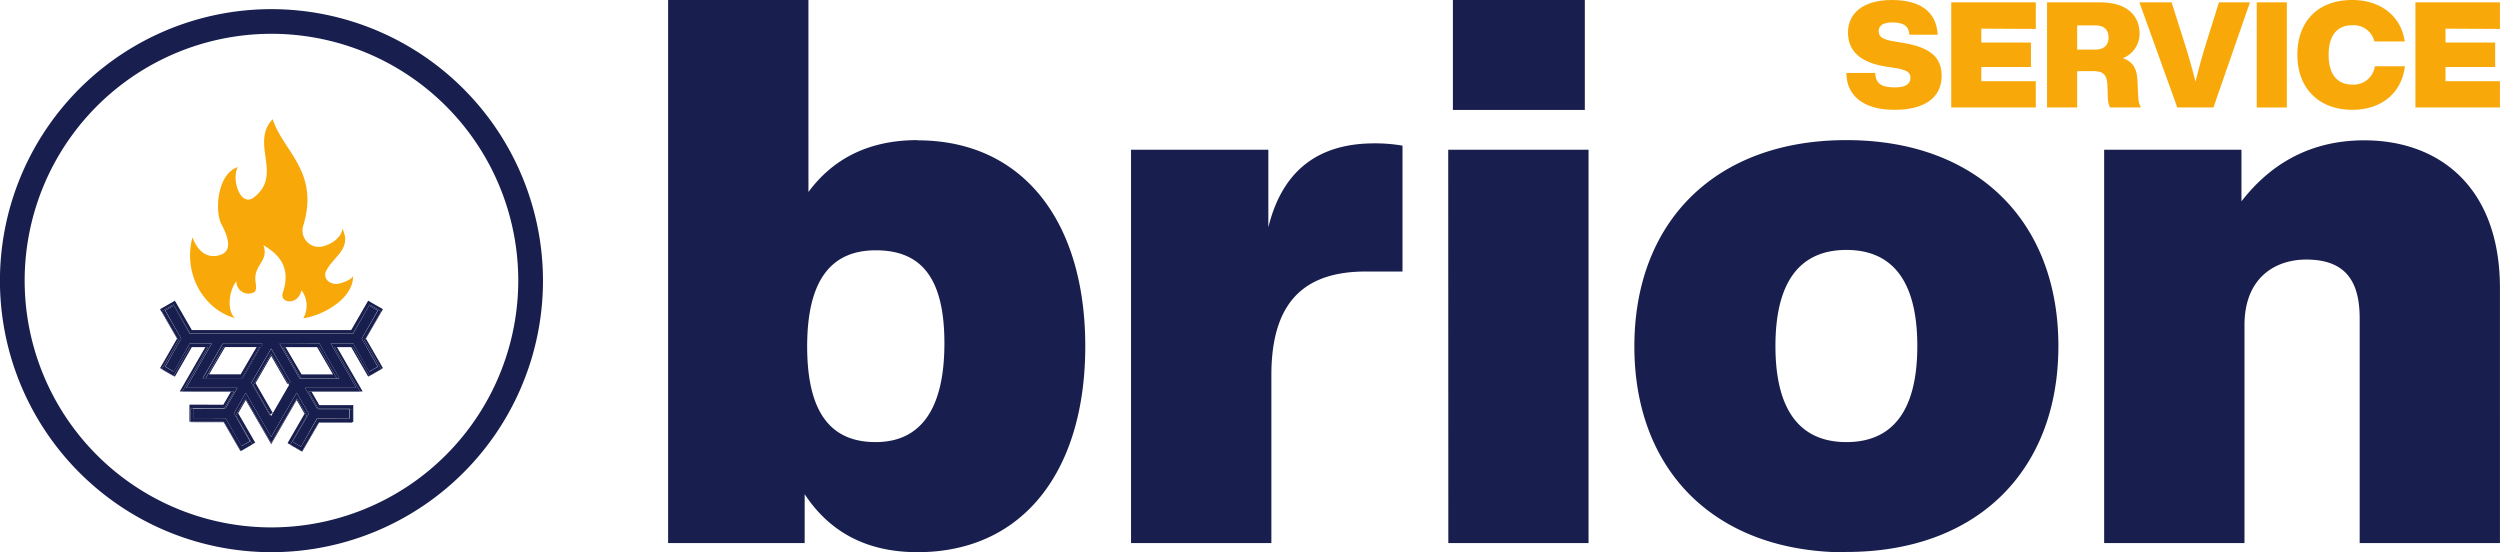 <?xml version="1.0" encoding="utf-8"?><svg id="Ebene_1" data-name="Ebene 1" xmlns="http://www.w3.org/2000/svg" viewBox="0 0 470.32 103.88"><defs><style>.cls-1{fill:#181e4d;}.cls-2{fill:#f8a909;}.cls-3{fill:none;}</style></defs><path class="cls-1" d="M506.93,381.23c-10.76,0-18.08,5-23.1,11.48V383H458v74h26.4V416c0-8.9,5.74-12.34,11.62-12.34,7.46,0,10.05,4.16,10.05,11.05V457h26.39V409.06c0-19.08-11.47-27.83-25.53-27.83M409.51,438c-8.32,0-13.35-5.45-13.35-18.07s5-18.08,13.35-18.08,13.34,5.45,13.34,18.08-5,18.07-13.34,18.07m0,20.67c24.68,0,39.88-15.36,39.88-38.74s-15.2-38.74-39.88-38.74S369.62,396.58,369.62,420s15.21,38.74,39.89,38.74M334.62,457H361V383h-26.4Zm.86-81.49H360.3V354.83H335.48ZM320.7,381.8c-10.76,0-17.36,5.31-19.94,15.79V383H274.93v74h26.4V425.42c0-13.77,6.17-19.51,17.79-19.51H326V382.23a30.11,30.11,0,0,0-5.31-.43M226.87,438C218.55,438,214,432.59,214,420s4.59-18.08,12.91-18.08,12.91,4.88,12.91,17.5S235.19,438,226.87,438m7.89-56.81c-9.47,0-16.07,3.73-20.52,9.76V354.83h-26.4V457h25.69V447.8c4.44,6.74,11.19,10.91,21.23,10.91,19.94,0,31.56-15.36,31.56-38.74s-11.62-38.74-31.56-38.74" transform="translate(-62.15 -354.83)"/><path class="cls-2" d="M409.51,368.55h5.43c.06,2.33,1.61,2.72,3.79,2.72,1.93,0,2.83-.67,2.83-1.78s-.7-1.53-3.17-1.91l-1.58-.25c-4.56-.73-7-2.81-7-6.39,0-3.42,2.6-6.11,8.26-6.11,5.32,0,8.38,2.19,8.61,6.53h-5.32c-.09-1.56-1-2.31-3.2-2.31-1.78,0-2.58.61-2.58,1.64,0,1.19.94,1.61,3,1.94l1.67.28c4.92.81,7.18,2.64,7.18,6.17,0,4.41-3.62,6.41-8.88,6.41C412.42,375.49,409.51,372.6,409.51,368.55Z" transform="translate(-62.15 -354.83)"/><path class="cls-2" d="M434.89,360.22v2.61h9.34v4.61h-9.34v2.66h10.25v4.95H429.23V355.27h15.91v5Z" transform="translate(-62.15 -354.83)"/><path class="cls-2" d="M464.92,375.05h-5.83a4.78,4.78,0,0,1-.4-2l-.08-2.25c-.09-2.25-1.16-2.59-2.75-2.59h-2.94v6.84h-5.66V355.27h9.9c5.49,0,7.5,2.78,7.5,5.86a4.92,4.92,0,0,1-3.14,4.64c2.35.86,2.69,2.53,2.77,4.64l.12,2.64A4.22,4.22,0,0,0,464.92,375.05Zm-8.61-10.89c1.67,0,2.52-.83,2.52-2.28s-.85-2.27-2.52-2.27h-3.39v4.55Z" transform="translate(-62.15 -354.83)"/><path class="cls-2" d="M485.43,355.27l-6.87,19.78h-6.8l-7.13-19.78h6.06l2.32,7.31c.71,2.22,1.47,4.83,2.18,7.61.68-2.78,1.41-5.39,2.12-7.61l2.29-7.31Z" transform="translate(-62.15 -354.83)"/><path class="cls-2" d="M486.71,355.27h5.66v19.78h-5.66Z" transform="translate(-62.15 -354.83)"/><path class="cls-2" d="M494.35,365.16c0-6.33,3.87-10.33,10.33-10.33,5.09,0,9.14,2.8,9.87,7.8h-5.71a4,4,0,0,0-4.16-3.05c-3,0-4.45,2.11-4.45,5.58s1.47,5.58,4.45,5.58a4,4,0,0,0,4.24-3.44h5.66c-.65,5.3-4.7,8.19-9.9,8.19C498.45,375.49,494.35,371.49,494.35,365.16Z" transform="translate(-62.15 -354.83)"/><path class="cls-2" d="M522.22,360.22v2.61h9.34v4.61h-9.34v2.66h10.24v4.95h-15.9V355.27h15.9v5Z" transform="translate(-62.15 -354.83)"/><path class="cls-1" d="M113.23,356.55a51.08,51.08,0,1,0,51.07,51.08A51.13,51.13,0,0,0,113.23,356.55Zm0,97.5a46.43,46.43,0,1,1,46.42-46.42A46.48,46.48,0,0,1,113.23,454.05Z" transform="translate(-62.15 -354.83)"/><path class="cls-2" d="M98.36,399.47c.61,1.65,2,4,4.71,3.46s2.36-2.88.7-6c-1.21-2.28-.82-9.36,3.11-10.67-1.25,2.55.59,7.56,3,5.73,5.6-4.23-.74-10.17,3.56-14.74,2.05,6.15,8.89,9.94,5.73,20.14a3.07,3.07,0,0,0,3.86,3.75c1.88-.51,3.47-1.92,3.52-3.31,1.92,3.87-1.8,5.25-3.12,8.14-.45,1.14.53,2.28,2,2.28.81,0,3.12-.9,3.14-1.56.11,4.44-6,7.61-9.35,8a4.83,4.83,0,0,0-.35-5.25c-.7,3-4.16,2.39-3.53.51,1.24-3.74.47-6.62-3.65-9,1.07,2.75-1.47,3.59-1.51,6.19,0,1,.39,1.91-.1,2.59a2.27,2.27,0,0,1-3.46-2c-1.6,2.15-1.67,5.71-.28,6.94-5.9-1.64-9.78-8.34-8-15.13" transform="translate(-62.15 -354.83)"/><polygon class="cls-3" points="51.02 66.97 48.08 72.07 51.31 77.68 50.83 77.95 51.02 78.27 54.38 72.44 54.22 72.14 54.06 72.23 51.02 66.97"/><polygon class="cls-3" points="56.57 71.14 63.34 71.14 63.33 71.12 56.56 71.12 56.57 71.14"/><polygon class="cls-3" points="36.33 76.88 42.16 76.89 42.19 76.82 36.33 76.81 36.33 76.88"/><polygon class="cls-3" points="48.27 65.31 42.34 65.31 39.38 70.44 45.31 70.44 48.27 65.31"/><polygon class="cls-3" points="45.48 71.12 38.7 71.12 38.69 71.14 45.47 71.15 45.48 71.12"/><polygon class="cls-3" points="53.77 65.31 56.73 70.44 62.65 70.44 59.69 65.31 53.77 65.31"/><polygon class="cls-3" points="65.78 76.97 65.78 76.9 59.9 76.91 59.94 76.98 65.78 76.97"/><polygon class="cls-1" points="58.61 73.69 65.54 73.69 67.74 73.69 67.72 73.64 58.58 73.64 58.61 73.69"/><path class="cls-1" d="M98.48,431.71v1.77h6.1l3,5.27,1.58-.91-3-5.28,2.22-3.84,4.78,8.29,4.8-8.3,2.28,3.95-3.06,5.27,1.59.91,3-5.27h6.1V431.8h-5.83l0-.07h-.22l-2.29-3.95h9.63l-4.81-8.34h4.26l3,5.29,1.59-.92-3-5.28,3-5.29-1.59-.92-3,5.29H97.84l-3-5.29-1.59.92,3,5.29-3,5.28,1.59.92,3-5.29H102l-4.81,8.34h9.64l-2.23,3.86h-.23l0,.07Zm23.76-12.26L126,426h-.51v0h-6.77v0h-.23l-3.75-6.5Zm-5.44,7.27-.44.25.17.3-3.37,5.83-.18-.32-.11.07-3.44-6,3.74-6.47Zm-16-.75v0h-.51l3.75-6.5h7.52l-3.75,6.5h-.23v0Z" transform="translate(-62.15 -354.83)"/><rect class="cls-1" x="131.49" y="424.9" width="2.54" height="0.04" transform="translate(-256.7 -231.65) rotate(-29.98)"/><polygon class="cls-1" points="34.31 73.64 34.29 73.68 36.49 73.69 43.44 73.69 43.46 73.64 34.31 73.64"/><rect class="cls-1" x="117.83" y="437.87" width="0.04" height="2.53" transform="translate(-383.41 -33.66) rotate(-59.94)"/><polygon class="cls-1" points="60.02 79.52 66.23 79.51 66.23 79.42 60.07 79.43 60.02 79.52"/><polygon class="cls-1" points="35.87 79.34 35.87 79.42 42.08 79.43 42.03 79.34 35.87 79.34"/><rect class="cls-1" x="107.28" y="439.03" width="2.53" height="0.04" transform="translate(-267.52 -241.36) rotate(-30.07)"/><rect class="cls-1" x="93.67" y="423.65" width="0.04" height="2.54" transform="translate(-383.3 -61.2) rotate(-60)"/><polygon class="cls-1" points="47.66 72.45 50.83 77.95 51.31 77.68 48.08 72.07 51.02 66.97 54.06 72.23 54.22 72.14 51.02 66.62 47.66 72.45"/><path class="cls-1" d="M115.34,420.12l3.37,5.83h6.77l-3.37-5.83Zm3.54,5.15-3-5.13h5.92l3,5.13Z" transform="translate(-62.15 -354.83)"/><polygon class="cls-1" points="39.14 65.29 35.77 65.29 32.65 70.71 32.9 70.85 36.09 65.31 38.63 65.31 33.82 73.64 34.31 73.64 35.39 71.78 39.14 65.29"/><path class="cls-1" d="M111,420.12h-6.78L100.85,426h6.78Zm-6.51,0h5.93l-3,5.13h-5.93Z" transform="translate(-62.15 -354.83)"/><polygon class="cls-1" points="59.9 76.91 65.78 76.9 65.78 76.97 66.23 76.97 66.23 79.42 66.46 79.42 66.46 76.21 60.07 76.22 58.61 73.69 58.04 73.69 59.9 76.91"/><polygon class="cls-1" points="68.85 63.71 72.04 58.17 69.26 56.57 66.07 62.1 36.09 62.1 32.9 56.57 30.11 58.17 33.3 63.71 30.12 69.24 30.45 69.44 33.57 64.02 30.43 58.57 32.63 57.3 35.77 62.75 66.38 62.75 69.52 57.3 71.73 58.57 68.59 64.02 71.71 69.44 72.04 69.24 68.85 63.71"/><polygon class="cls-1" points="56.81 84.92 56.87 84.96 60.02 79.52 59.94 79.52 56.81 84.92"/><polygon class="cls-1" points="62.9 65.29 66.64 71.78 67.72 73.64 68.22 73.64 63.4 65.31 66.07 65.31 69.26 70.85 69.5 70.71 66.38 65.29 62.9 65.29"/><polygon class="cls-1" points="36.33 76.88 36.33 76.81 42.19 76.82 44 73.69 43.44 73.69 42.02 76.14 35.64 76.13 35.64 79.33 35.87 79.34 35.87 76.88 36.33 76.88"/><polygon class="cls-1" points="42.08 79.43 45.23 84.87 45.3 84.84 42.16 79.43 42.08 79.43"/><polygon class="cls-1" points="55.85 74.97 52.11 81.44 51.02 83.33 49.92 81.44 46.19 74.98 44.36 78.16 47.49 83.57 48.01 83.27 44.81 77.74 46.23 75.28 51.02 83.56 55.81 75.26 57.3 77.83 54.1 83.36 54.61 83.66 57.74 78.25 55.85 74.97"/><polygon class="cls-1" points="48.85 65.29 45.48 71.12 45.71 71.12 49.46 64.62 41.94 64.62 38.19 71.12 38.7 71.12 42.07 65.29 48.85 65.29"/><polygon class="cls-1" points="65.78 76.97 65.78 78.74 59.67 78.75 56.62 84.02 55.04 83.11 58.09 77.84 55.81 73.89 51.02 82.19 46.23 73.9 44.01 77.74 47.07 83.02 45.48 83.93 42.43 78.66 36.33 78.65 36.33 76.88 35.87 76.88 35.87 79.34 42.03 79.34 42.08 79.43 42.16 79.43 45.3 84.84 47.49 83.57 44.36 78.16 46.19 74.98 49.92 81.44 51.02 83.33 52.11 81.44 55.85 74.97 57.74 78.25 54.61 83.66 56.81 84.92 59.94 79.52 60.02 79.52 60.07 79.43 66.23 79.42 66.23 76.97 65.78 76.97"/><polygon class="cls-1" points="71.73 58.57 69.52 57.3 66.38 62.75 35.77 62.75 32.63 57.3 30.43 58.57 33.57 64.02 30.45 69.44 32.65 70.71 35.77 65.29 39.14 65.29 35.39 71.78 34.31 73.64 43.46 73.64 43.44 73.69 44 73.69 42.19 76.82 42.42 76.82 44.65 72.96 35.01 72.96 39.82 64.62 35.69 64.62 32.65 69.91 31.05 68.99 34.1 63.71 31.05 58.42 32.64 57.51 35.69 62.79 66.47 62.79 69.51 57.51 71.1 58.42 68.06 63.71 71.1 68.99 69.51 69.91 66.47 64.62 62.21 64.62 67.02 72.96 57.39 72.96 59.68 76.91 59.9 76.91 58.04 73.69 58.61 73.69 58.58 73.64 67.72 73.64 66.64 71.78 62.9 65.29 66.38 65.29 69.5 70.71 71.71 69.44 68.59 64.02 71.73 58.57"/><polygon class="cls-1" points="56.56 71.12 53.19 65.29 59.96 65.29 63.33 71.12 63.84 71.12 60.09 64.62 52.58 64.62 56.33 71.12 56.56 71.12"/><polygon class="cls-1" points="50.72 78.02 50.83 77.95 47.66 72.45 51.02 66.62 54.22 72.14 54.66 71.89 51.02 65.6 47.28 72.07 50.72 78.02"/></svg>